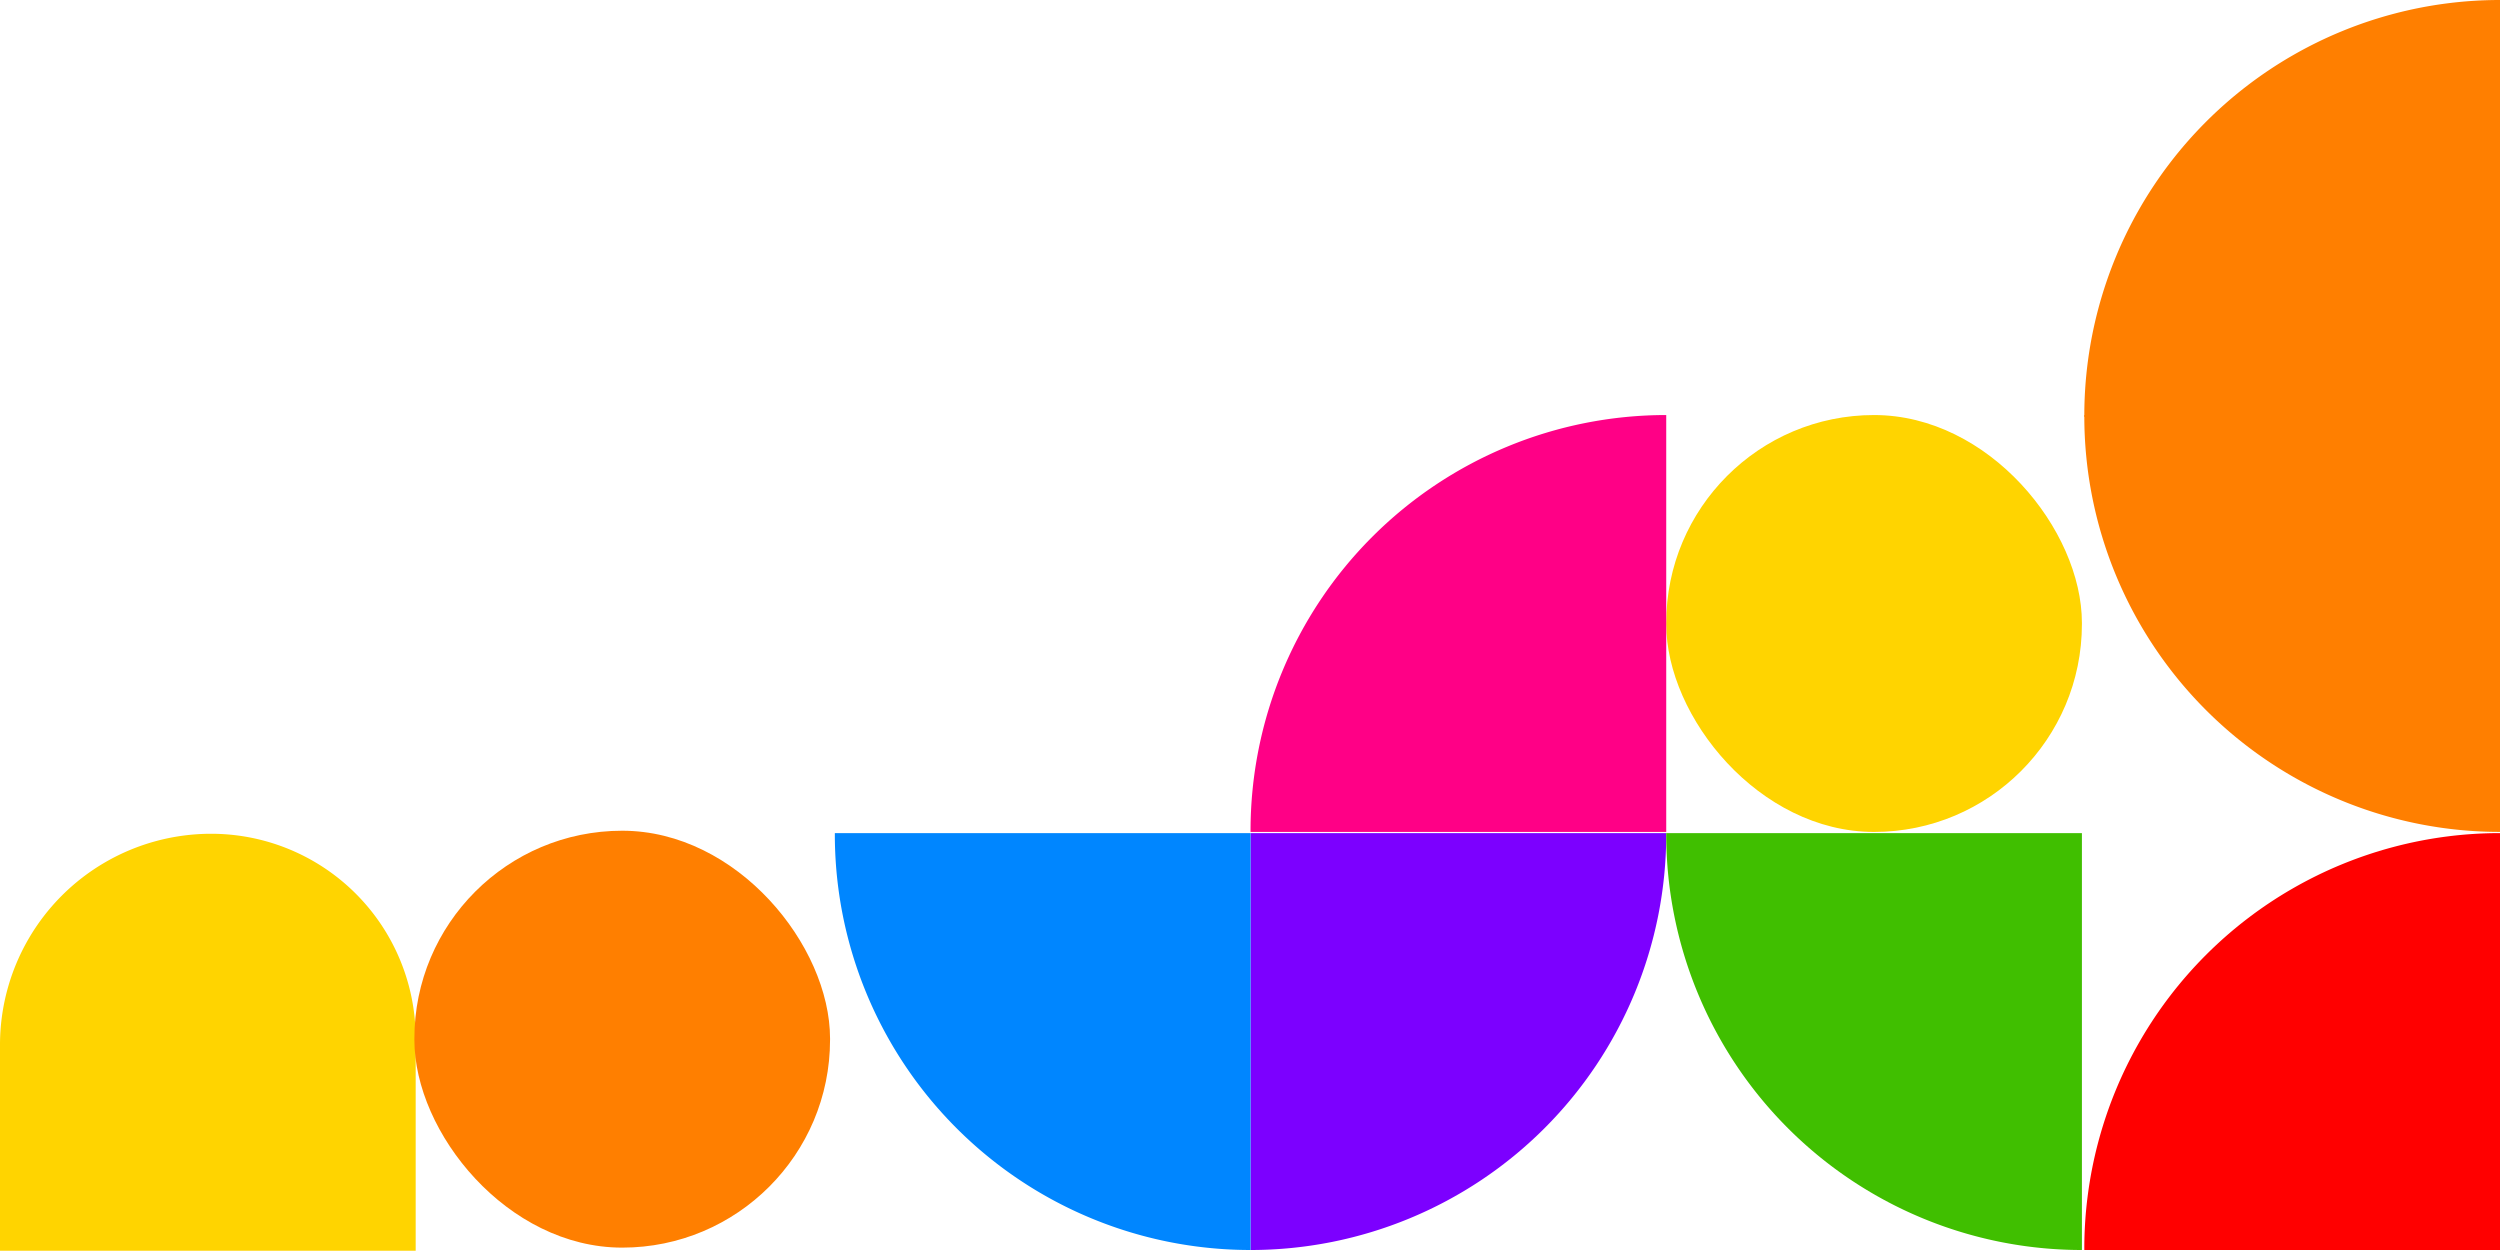 <svg xmlns="http://www.w3.org/2000/svg" viewBox="0 0 821 410.72"><defs><style>.cls-1{fill:#ffd400;}.cls-2{fill:#ff0086;}.cls-3{fill:#ff7f00;}.cls-4{fill:red;}.cls-5{fill:#7c00ff;}.cls-6{fill:#0086ff;}.cls-7{fill:#40bf00;}</style></defs><title>f2</title><g id="Capa_16" data-name="Capa 16"><rect class="cls-1" x="547.19" y="136.3" width="136.51" height="136.91" rx="68.26"/><path class="cls-2" d="M547.19,136.3h0a0,0,0,0,1,0,0V273.2a0,0,0,0,1,0,0H410.68a0,0,0,0,1,0,0v-.39A136.51,136.51,0,0,1,547.19,136.3Z"/><path class="cls-3" d="M684.49,136.3H821a0,0,0,0,1,0,0V273.2a0,0,0,0,1,0,0h0A136.51,136.51,0,0,1,684.49,136.69v-.39A0,0,0,0,1,684.49,136.3Z"/><path class="cls-4" d="M821,273.59h0a0,0,0,0,1,0,0V410.5a0,0,0,0,1,0,0H684.49a0,0,0,0,1,0,0v-.39A136.51,136.51,0,0,1,821,273.59Z"/><path class="cls-3" d="M821,0h0a0,0,0,0,1,0,0V136.91a0,0,0,0,1,0,0H684.49a0,0,0,0,1,0,0v-.39A136.51,136.51,0,0,1,821,0Z"/><path class="cls-5" d="M410.68,273.59H547.19a0,0,0,0,1,0,0V274A136.51,136.51,0,0,1,410.68,410.5h0a0,0,0,0,1,0,0V273.59A0,0,0,0,1,410.68,273.59Z"/><path class="cls-6" d="M274.16,273.59H410.68a0,0,0,0,1,0,0V410.5a0,0,0,0,1,0,0h0A136.51,136.51,0,0,1,274.16,274v-.39A0,0,0,0,1,274.16,273.59Z"/><path class="cls-1" d="M69.34,273.81h0A67.17,67.17,0,0,1,136.51,341v69.74a0,0,0,0,1,0,0H0a0,0,0,0,1,0,0V343.16A69.34,69.34,0,0,1,69.34,273.81Z"/><rect class="cls-3" x="136.08" y="272.81" width="136.51" height="136.91" rx="68.26"/><path class="cls-7" d="M547.19,273.59H683.7a0,0,0,0,1,0,0V410.5a0,0,0,0,1,0,0h0A136.51,136.51,0,0,1,547.19,274v-.39A0,0,0,0,1,547.19,273.59Z"/></g></svg>